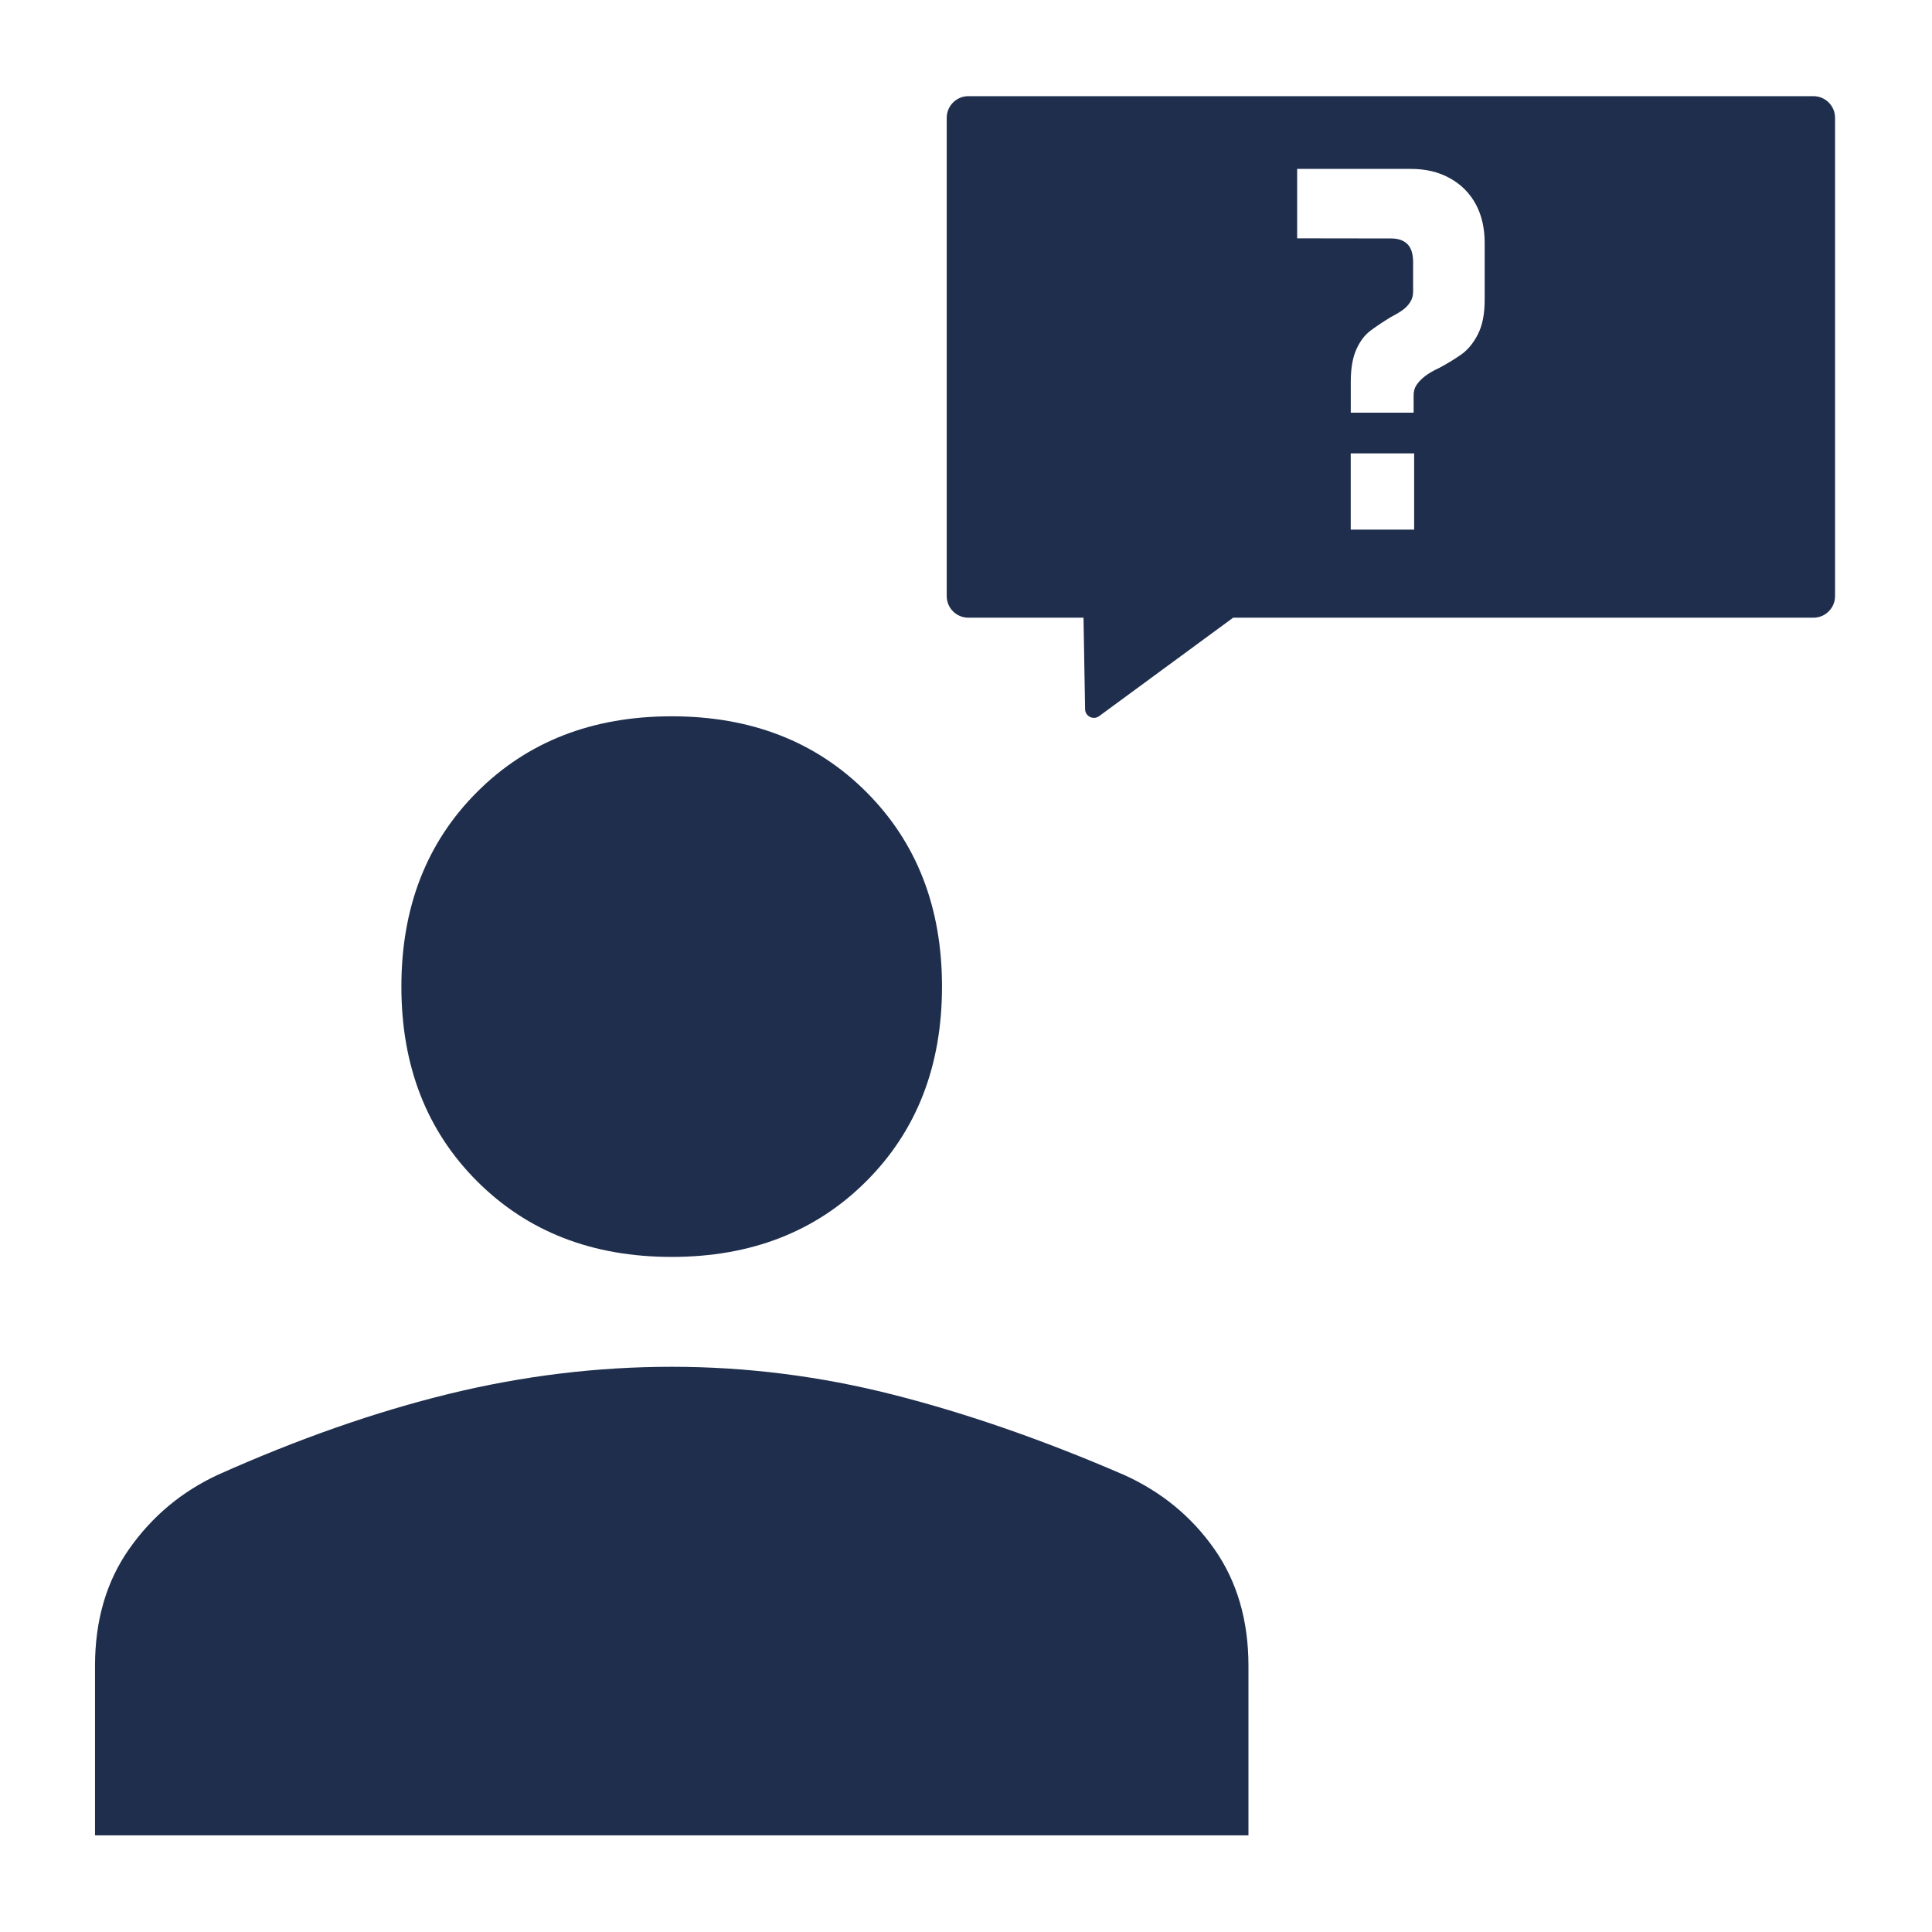 <?xml version="1.0" encoding="UTF-8"?>
<svg id="a" data-name="Layer 1" xmlns="http://www.w3.org/2000/svg" width="45" height="45" viewBox="0 0 45 45">
  <path d="M15.645,29.276c-1.847,0-3.358-.588-4.533-1.763s-1.763-2.686-1.763-4.533.588-3.358,1.763-4.533c1.175-1.175,2.686-1.763,4.533-1.763s3.358.588,4.533,1.763c1.175,1.175,1.763,2.686,1.763,4.533s-.588,3.358-1.763,4.533-2.686,1.763-4.533,1.763ZM2.213,42.749v-3.946c0-1.063.266-1.973.798-2.728.532-.756,1.217-1.329,2.057-1.721,1.875-.839,3.673-1.469,5.394-1.889s3.449-.63,5.184-.63,3.456.217,5.163.651,3.498,1.056,5.373,1.868c.867.392,1.567.965,2.099,1.721s.798,1.665.798,2.728v3.946H2.213Z" fill="#1e2e4c"/>
  <path d="M42.24,2.24h-19.686c-.277,0-.503.226-.503.503v11.141c0,.278.225.503.503.503h2.683l.037,2.131c.003.167.193.261.327.162l3.122-2.293h13.516c.278,0,.503-.226.503-.503V2.743c0-.277-.226-.503-.503-.503h0ZM32.938,12.336h-1.477v-1.776h1.477v1.776ZM34.581,6.984c0,.328-.052.594-.156.798s-.228.357-.372.462c-.144.104-.319.212-.527.324-.137.063-.244.126-.324.186s-.146.126-.198.198-.078.156-.078.252v.408h-1.464v-.721c0-.304.042-.552.126-.744.084-.191.192-.337.324-.438.132-.1.29-.206.474-.318.12-.063.215-.12.282-.168.068-.048.126-.107.174-.18.049-.072.072-.156.072-.252v-.684c0-.192-.044-.332-.132-.421-.088-.088-.216-.132-.384-.132l-2.185-.003v-1.617h2.652c.344,0,.646.072.906.217.26.144.46.344.6.6s.21.56.21.912v1.32h0Z" fill="#1e2e4c"/>
</svg>